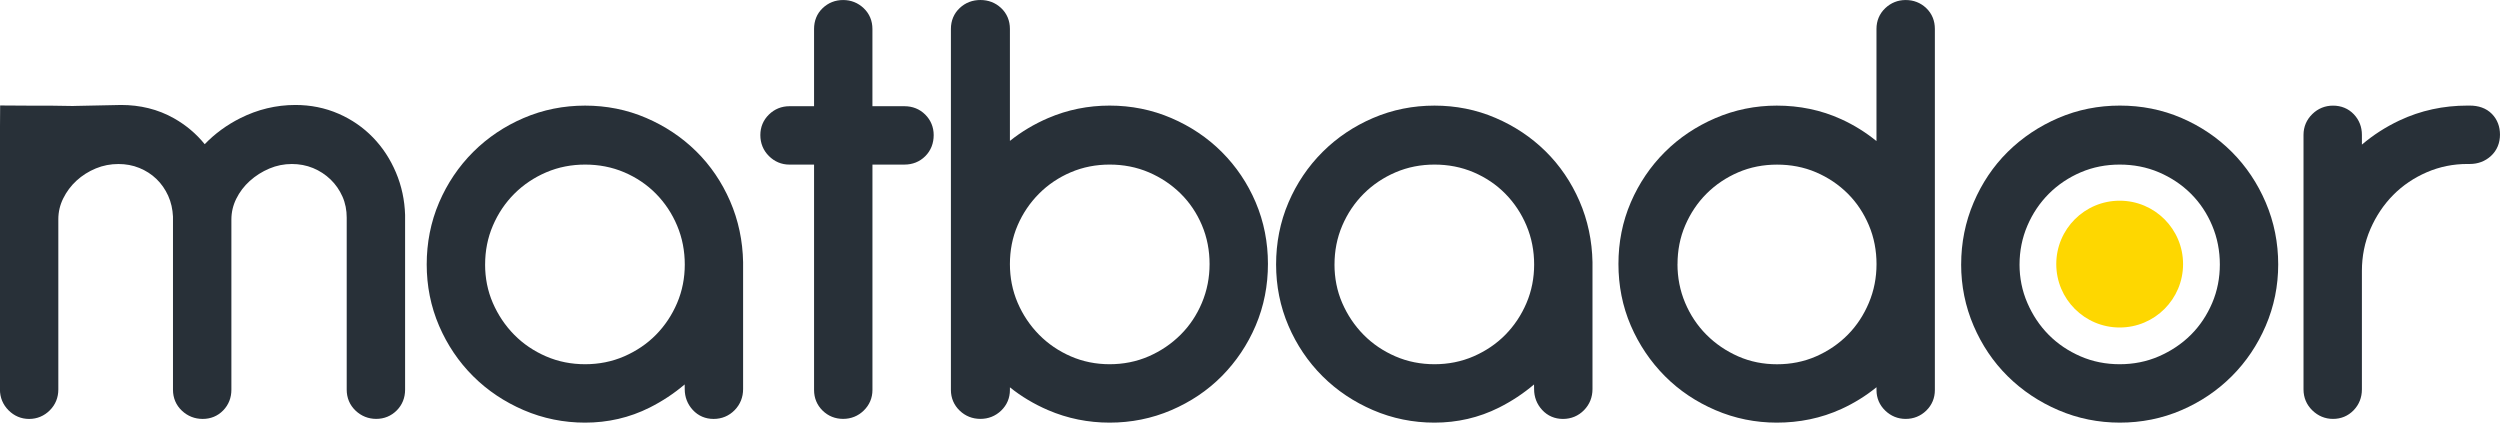 <?xml version="1.0" encoding="UTF-8"?>
<!DOCTYPE svg PUBLIC "-//W3C//DTD SVG 1.1//EN" "http://www.w3.org/Graphics/SVG/1.1/DTD/svg11.dtd">
<!-- Creator: CorelDRAW (Deneme Sürümü) -->
<svg xmlns="http://www.w3.org/2000/svg" xml:space="preserve" width="30.05mm" height="5.08mm" version="1.1" style="shape-rendering:geometricPrecision; text-rendering:geometricPrecision; image-rendering:optimizeQuality; fill-rule:evenodd; clip-rule:evenodd"
viewBox="0 0 1247.24 210.85"
 xmlns:xlink="http://www.w3.org/1999/xlink"
 xmlns:xodm="http://www.corel.com/coreldraw/odm/2003">
 <defs>
  <style type="text/css">
   <![CDATA[
    .fil0 {fill:#283038}
    .fil1 {fill:#FED700}
   ]]>
  </style>
 </defs>
 <g id="Katman_x0020_1">
  <path class="fil0" d="M341.59 191.78c-5.31,4.52 -11.14,8.37 -17.46,11.55 -10.12,5.09 -20.94,7.52 -32.26,7.52 -10.61,0 -20.91,-2.06 -30.66,-6.26 -9.41,-4.06 -17.9,-9.66 -25.16,-16.89 -7.26,-7.22 -12.9,-15.66 -16.96,-25.06 -4.21,-9.77 -6.21,-20.08 -6.21,-30.71 0,-10.7 1.98,-21.12 6.2,-30.96 4.06,-9.45 9.73,-17.92 17.01,-25.18 7.25,-7.22 15.71,-12.85 25.11,-16.89 9.76,-4.21 20.08,-6.21 30.71,-6.21 10.54,0 20.81,1.98 30.5,6.16 9.3,4 17.66,9.51 24.88,16.61 7.24,7.12 12.86,15.5 16.92,24.81 4.22,9.68 6.31,19.93 6.52,30.48l0 1.19 0 62.18c0,4.01 -1.4,7.6 -4.2,10.48 -2.83,2.91 -6.46,4.4 -10.51,4.4 -4.07,0 -7.64,-1.49 -10.4,-4.49 -2.66,-2.89 -4.01,-6.45 -4.01,-10.33l-0.03 -2.38zm-99.58 -59.81c0,6.64 1.22,13.11 3.87,19.2 2.58,5.93 6.13,11.26 10.67,15.86 4.53,4.6 9.86,8.14 15.77,10.72 6.23,2.72 12.82,3.96 19.61,3.96 6.77,0 13.35,-1.25 19.55,-3.96 5.91,-2.59 11.24,-6.12 15.77,-10.72 4.52,-4.59 8.02,-9.91 10.55,-15.83 2.61,-6.11 3.83,-12.59 3.83,-19.23 0,-6.72 -1.22,-13.26 -3.84,-19.45 -2.51,-5.96 -6.01,-11.26 -10.54,-15.87 -4.52,-4.59 -9.83,-8.12 -15.74,-10.66 -6.22,-2.67 -12.82,-3.88 -19.58,-3.88 -6.74,0 -13.28,1.21 -19.48,3.88 -5.96,2.56 -11.28,6.1 -15.87,10.68 -4.59,4.59 -8.12,9.91 -10.68,15.87 -2.66,6.18 -3.88,12.71 -3.88,19.42z"/>
  <path class="fil0" d="M765.35 191.78c-5.31,4.52 -11.14,8.37 -17.47,11.55 -10.12,5.09 -20.93,7.52 -32.26,7.52 -10.62,0 -20.91,-2.06 -30.66,-6.26 -9.41,-4.06 -17.9,-9.66 -25.16,-16.89 -7.25,-7.22 -12.9,-15.66 -16.95,-25.06 -4.21,-9.77 -6.21,-20.08 -6.21,-30.71 0,-10.7 1.98,-21.12 6.2,-30.96 4.05,-9.45 9.73,-17.92 17.01,-25.18 7.25,-7.22 15.71,-12.85 25.11,-16.89 9.77,-4.21 20.08,-6.21 30.71,-6.21 10.55,0 20.81,1.98 30.5,6.16 9.31,4 17.67,9.51 24.88,16.61 7.24,7.12 12.86,15.5 16.92,24.81 4.22,9.68 6.31,19.93 6.52,30.48l0 1.19 0 62.18c0,4.01 -1.39,7.6 -4.2,10.48 -2.83,2.91 -6.46,4.4 -10.52,4.4 -4.06,0 -7.64,-1.49 -10.4,-4.49 -2.66,-2.89 -4.01,-6.45 -4.01,-10.33l-0.03 -2.38zm-99.58 -59.81c0,6.64 1.22,13.11 3.86,19.2 2.58,5.93 6.13,11.26 10.67,15.86 4.53,4.6 9.86,8.14 15.77,10.72 6.23,2.72 12.82,3.96 19.61,3.96 6.77,0 13.35,-1.25 19.55,-3.96 5.91,-2.59 11.24,-6.12 15.77,-10.72 4.52,-4.59 8.02,-9.91 10.55,-15.83 2.61,-6.11 3.83,-12.59 3.83,-19.23 0,-6.72 -1.22,-13.26 -3.84,-19.45 -2.51,-5.96 -6.01,-11.26 -10.54,-15.87 -4.52,-4.59 -9.82,-8.12 -15.74,-10.66 -6.22,-2.67 -12.82,-3.88 -19.58,-3.88 -6.74,0 -13.28,1.21 -19.48,3.88 -5.96,2.56 -11.29,6.1 -15.87,10.68 -4.59,4.59 -8.12,9.91 -10.68,15.87 -2.65,6.18 -3.87,12.71 -3.87,19.42z"/>
  <path class="fil0" d="M503.84 70.29c5.77,-4.62 12.13,-8.39 18.99,-11.35 9.79,-4.22 20.1,-6.26 30.76,-6.26 10.68,0 21.06,2.03 30.86,6.26 9.4,4.05 17.88,9.66 25.11,16.9 7.22,7.22 12.85,15.63 16.86,25.02 4.18,9.81 6.15,20.14 6.15,30.8 0,10.68 -1.95,21.02 -6.15,30.85 -4.02,9.42 -9.64,17.83 -16.83,25.11 -7.22,7.3 -15.71,12.91 -25.14,16.97 -9.81,4.23 -20.18,6.26 -30.86,6.26 -10.66,0 -20.98,-2.04 -30.76,-6.26 -6.87,-2.96 -13.23,-6.73 -18.99,-11.36l0 1.34c0,3.98 -1.49,7.52 -4.37,10.28 -2.86,2.74 -6.39,4.13 -10.35,4.13 -3.96,0 -7.49,-1.38 -10.35,-4.13 -2.87,-2.76 -4.37,-6.3 -4.37,-10.28l0 -180.16c0,-4.03 1.46,-7.67 4.42,-10.43 2.87,-2.68 6.39,-3.98 10.3,-3.98 3.91,0 7.43,1.3 10.3,3.98 2.96,2.76 4.42,6.4 4.42,10.43l0 55.88zm0 61.47c0,6.69 1.23,13.17 3.87,19.32 2.56,5.96 6.12,11.28 10.66,15.9 4.53,4.6 9.85,8.18 15.77,10.77 6.18,2.7 12.7,3.96 19.45,3.96 6.77,0 13.35,-1.25 19.55,-3.96 5.96,-2.61 11.3,-6.2 15.9,-10.8 4.58,-4.57 8.06,-9.89 10.57,-15.84 2.6,-6.17 3.84,-12.65 3.84,-19.35 0,-6.71 -1.2,-13.26 -3.83,-19.44 -2.51,-5.91 -5.99,-11.16 -10.55,-15.68 -4.6,-4.55 -9.94,-8.09 -15.89,-10.65 -6.22,-2.67 -12.82,-3.88 -19.58,-3.88 -6.74,0 -13.28,1.21 -19.48,3.88 -5.91,2.54 -11.22,6.06 -15.76,10.63 -4.54,4.56 -8.09,9.82 -10.65,15.73 -2.67,6.16 -3.87,12.7 -3.87,19.41z"/>
  <path class="fil0" d="M435.26 52.99l15.98 0c3.97,0 7.55,1.37 10.37,4.19 2.78,2.78 4.2,6.28 4.2,10.21 0,4.03 -1.34,7.67 -4.2,10.53 -2.82,2.82 -6.4,4.19 -10.37,4.19l-15.98 0 0 112.46c0,3.97 -1.5,7.49 -4.35,10.26 -2.81,2.74 -6.34,4.15 -10.27,4.15 -3.96,0 -7.47,-1.39 -10.29,-4.17 -2.81,-2.77 -4.22,-6.3 -4.22,-10.23l0 -112.46 -12.29 0c-3.97,0 -7.46,-1.49 -10.26,-4.3 -2.84,-2.85 -4.25,-6.4 -4.25,-10.42 0,-3.97 1.44,-7.48 4.29,-10.26 2.81,-2.74 6.29,-4.15 10.22,-4.15l12.29 0 0 -38.53c0,-4.01 1.36,-7.6 4.27,-10.38 2.83,-2.71 6.32,-4.07 10.24,-4.07 3.89,0 7.4,1.38 10.22,4.05 2.95,2.79 4.39,6.36 4.39,10.41l0 38.53z"/>
  <path class="fil0" d="M36.79 52.86l23.64 -0.49c9.34,0 18.31,2.07 26.45,6.7 5.93,3.37 11.04,7.67 15.25,12.87 5.11,-5.31 11.06,-9.63 17.73,-12.98 8.65,-4.35 17.86,-6.59 27.53,-6.59 7.48,0 14.74,1.4 21.59,4.4 6.44,2.82 12.19,6.75 17.08,11.8 4.92,5.06 8.71,10.96 11.46,17.45 2.86,6.75 4.36,13.86 4.58,21.19l0 0.07 0 0.07c0,0.46 0,0.93 0,1.4l0 85.67c0,3.97 -1.37,7.55 -4.2,10.37 -2.78,2.78 -6.28,4.19 -10.21,4.19 -3.93,0 -7.43,-1.41 -10.28,-4.1 -2.95,-2.8 -4.44,-6.39 -4.44,-10.46l0 -85.87c0,-3.65 -0.65,-7.19 -2.14,-10.53 -1.43,-3.2 -3.4,-6.06 -5.92,-8.49 -2.54,-2.44 -5.45,-4.33 -8.7,-5.68 -3.38,-1.39 -6.95,-2.03 -10.6,-2.03 -3.9,0 -7.65,0.75 -11.24,2.27 -3.61,1.53 -6.88,3.59 -9.79,6.22 -2.8,2.53 -5.05,5.48 -6.72,8.87 -1.6,3.25 -2.42,6.69 -2.42,10.32l0 84.94c0,3.93 -1.34,7.49 -4.1,10.32 -2.74,2.83 -6.27,4.24 -10.21,4.24 -3.96,0 -7.47,-1.38 -10.36,-4.08 -2.98,-2.79 -4.47,-6.41 -4.47,-10.48l0 -86.38c-0.18,-3.62 -0.91,-7.15 -2.42,-10.45 -1.43,-3.13 -3.36,-5.94 -5.84,-8.33 -2.47,-2.38 -5.32,-4.17 -8.48,-5.47 -3.33,-1.37 -6.86,-1.98 -10.46,-1.98 -3.9,0 -7.67,0.7 -11.28,2.19 -3.57,1.48 -6.82,3.51 -9.66,6.12 -2.77,2.55 -4.98,5.52 -6.64,8.89 -1.6,3.25 -2.42,6.69 -2.42,10.32l0 84.94c0,4.02 -1.4,7.57 -4.25,10.42 -2.81,2.81 -6.35,4.3 -10.32,4.3 -3.97,0 -7.46,-1.49 -10.26,-4.3 -2.84,-2.84 -4.3,-6.4 -4.3,-10.42l0 -127.01 0.1 -14.66 14.62 0.09 10.26 0 11.82 0.18z"/>
  <g id="_105553143572320">
   <path class="fil0" d="M1178.35 72.15c5.62,-4.79 11.85,-8.79 18.63,-12 10.71,-5.07 22.13,-7.47 33.98,-7.47l1.25 0c4.13,0 8.1,1.17 11.04,4.19 2.72,2.81 3.99,6.38 3.99,10.27 0,4.13 -1.44,7.84 -4.49,10.66 -2.93,2.7 -6.56,4.01 -10.54,4.01l-1.25 0c-7.02,0 -13.8,1.34 -20.25,4.13 -6.29,2.73 -11.92,6.47 -16.75,11.35 -4.87,4.93 -8.62,10.64 -11.38,16.99 -2.88,6.64 -4.23,13.64 -4.23,20.87l0 59.12c0,3.98 -1.37,7.57 -4.15,10.43 -2.77,2.85 -6.28,4.29 -10.26,4.29 -3.97,0 -7.48,-1.49 -10.32,-4.25 -2.91,-2.83 -4.4,-6.4 -4.4,-10.47l0 -127.01c0,-4.01 1.52,-7.56 4.4,-10.36 2.84,-2.77 6.36,-4.2 10.32,-4.2 4.01,0 7.63,1.41 10.41,4.34 2.67,2.83 4,6.34 4,10.22l0 4.91z"/>
   <path class="fil0" d="M978.42 131.92c0,-10.71 2.04,-21.12 6.25,-30.96 4.05,-9.45 9.66,-17.96 16.98,-25.19 7.3,-7.21 15.77,-12.82 25.2,-16.88 9.79,-4.22 20.11,-6.21 30.76,-6.21 10.68,0 21.01,1.97 30.82,6.21 9.38,4.05 17.79,9.68 25.01,16.9 7.26,7.26 12.86,15.75 16.9,25.17 4.22,9.84 6.25,20.25 6.25,30.96 0,10.64 -2.05,20.94 -6.26,30.71 -4.05,9.4 -9.66,17.83 -16.9,25.06 -7.22,7.22 -15.63,12.85 -25.01,16.9 -9.8,4.24 -20.13,6.26 -30.82,6.26 -10.66,0 -20.98,-2.04 -30.76,-6.26 -9.43,-4.06 -17.9,-9.66 -25.2,-16.88 -7.3,-7.21 -12.91,-15.66 -16.97,-25.08 -4.21,-9.77 -6.26,-20.07 -6.26,-30.71zm29.12 0.05c0,6.64 1.27,13.11 3.92,19.2 2.57,5.92 6.06,11.26 10.61,15.85 4.56,4.6 9.89,8.14 15.83,10.73 6.23,2.72 12.82,3.96 19.61,3.96 6.79,0 13.38,-1.24 19.61,-3.96 5.96,-2.61 11.35,-6.15 15.95,-10.75 4.56,-4.56 8.04,-9.88 10.58,-15.81 2.61,-6.11 3.83,-12.59 3.83,-19.23 0,-6.72 -1.22,-13.26 -3.84,-19.45 -2.51,-5.96 -5.99,-11.27 -10.57,-15.84 -4.59,-4.59 -9.97,-8.12 -15.92,-10.68 -6.25,-2.68 -12.85,-3.88 -19.64,-3.88 -6.74,0 -13.28,1.21 -19.48,3.88 -5.96,2.56 -11.29,6.1 -15.87,10.68 -4.58,4.59 -8.12,9.91 -10.68,15.87 -2.65,6.18 -3.93,12.7 -3.93,19.42z"/>
   <path class="fil0" d="M936.18 193.19c-5.32,4.32 -11.16,7.94 -17.49,10.84 -10.2,4.67 -21.06,6.82 -32.26,6.82 -10.62,0 -20.91,-2.06 -30.66,-6.26 -9.43,-4.06 -17.94,-9.67 -25.18,-16.96 -7.21,-7.27 -12.87,-15.69 -16.94,-25.09 -4.25,-9.83 -6.21,-20.17 -6.21,-30.87 0,-10.68 1.97,-21.01 6.21,-30.82 4.06,-9.38 9.72,-17.8 16.95,-25.01 7.26,-7.23 15.75,-12.84 25.16,-16.89 9.75,-4.2 20.04,-6.26 30.66,-6.26 11.21,0 22.06,2.15 32.26,6.82 6.33,2.9 12.17,6.54 17.49,10.88l0 -55.97c0,-4.03 1.47,-7.59 4.4,-10.36 2.82,-2.67 6.28,-4.05 10.17,-4.05 3.88,0 7.39,1.32 10.22,4 2.94,2.78 4.34,6.4 4.34,10.41l0 180.16c0,3.97 -1.44,7.48 -4.29,10.26 -2.81,2.74 -6.34,4.15 -10.27,4.15 -3.92,0 -7.37,-1.42 -10.19,-4.13 -2.86,-2.74 -4.37,-6.26 -4.37,-10.23l0 -1.44zm-99.29 -61.42c0,6.7 1.23,13.18 3.84,19.35 2.52,5.96 6.01,11.26 10.58,15.85 4.56,4.59 9.89,8.18 15.81,10.8 6.17,2.73 12.7,3.96 19.43,3.96 6.78,0 13.33,-1.23 19.54,-3.96 5.92,-2.6 11.24,-6.19 15.78,-10.78 4.54,-4.59 7.97,-9.92 10.48,-15.86 2.61,-6.17 3.84,-12.65 3.84,-19.35 0,-6.71 -1.2,-13.26 -3.83,-19.44 -2.51,-5.9 -5.94,-11.17 -10.47,-15.7 -4.55,-4.55 -9.87,-8.09 -15.77,-10.64 -6.23,-2.69 -12.8,-3.87 -19.57,-3.87 -6.74,0 -13.23,1.2 -19.42,3.87 -5.9,2.55 -11.22,6.09 -15.77,10.64 -4.54,4.54 -8.03,9.83 -10.58,15.73 -2.67,6.16 -3.87,12.7 -3.87,19.41z"/>
   <circle class="fil1" cx="1057.5" cy="131.76" r="31.63"/>
  </g>
 </g>
</svg>
